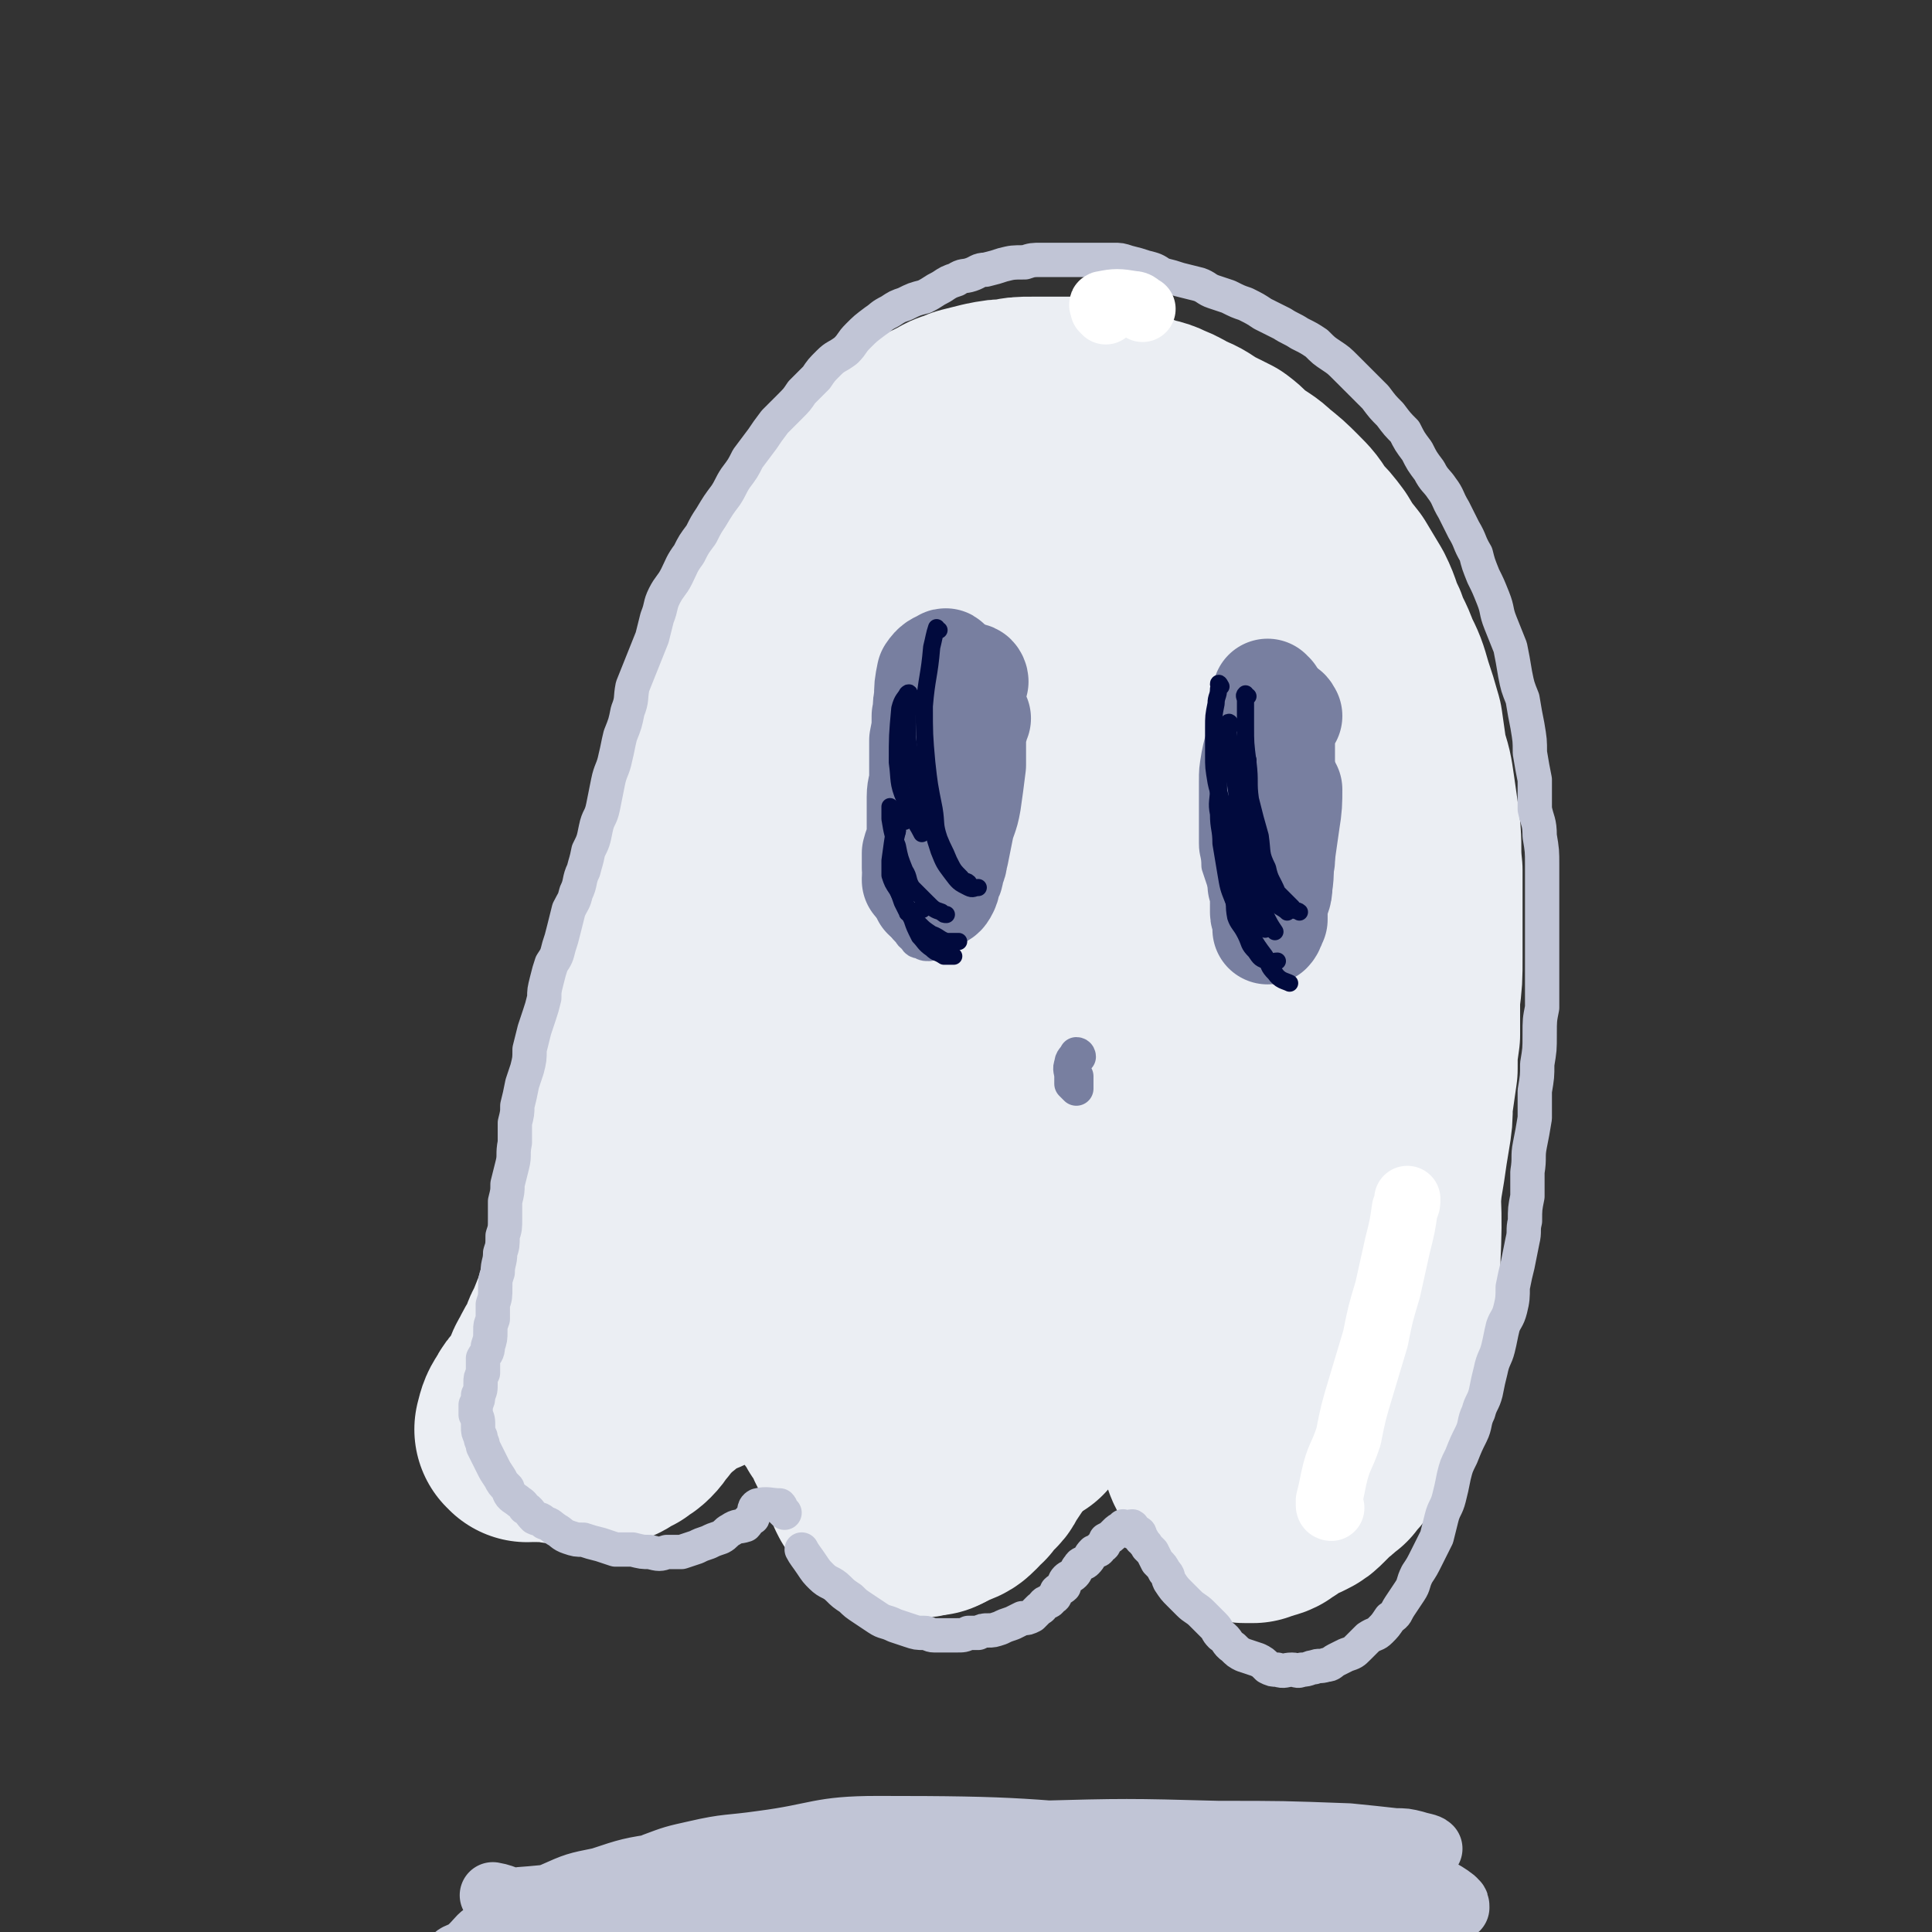 <svg viewBox='0 0 788 788' version='1.1' xmlns='http://www.w3.org/2000/svg' xmlns:xlink='http://www.w3.org/1999/xlink'><rect x="0" y="0" width="788" height="788" fill="#333333" stroke="none"/><g fill='none' stroke='rgb(235,238,243)' stroke-width='90' stroke-linecap='round' stroke-linejoin='round'><path d='M215,584c0,-1 -1,-1 -1,-1 1,-4 1,-4 3,-7 1,-2 1,-2 3,-4 2,-3 2,-3 4,-6 2,-4 1,-4 3,-7 2,-4 2,-4 4,-7 2,-4 1,-4 3,-7 2,-5 2,-5 4,-10 1,-4 1,-4 3,-8 1,-5 1,-5 2,-10 1,-5 2,-5 3,-10 1,-5 1,-5 2,-10 1,-5 1,-5 2,-11 2,-5 2,-5 3,-10 1,-6 1,-6 2,-11 1,-5 1,-5 2,-10 1,-5 1,-5 2,-11 1,-5 1,-5 2,-11 1,-5 2,-5 3,-11 1,-5 1,-5 2,-10 1,-5 1,-5 2,-10 2,-5 2,-5 3,-10 2,-5 1,-6 3,-11 1,-5 1,-5 3,-10 1,-5 1,-6 3,-11 1,-5 2,-5 4,-10 1,-4 1,-4 3,-9 1,-5 1,-6 2,-11 2,-5 2,-5 3,-9 2,-5 2,-5 3,-9 2,-5 1,-5 2,-10 2,-4 2,-4 4,-8 1,-5 1,-5 3,-9 1,-4 1,-4 3,-8 1,-4 1,-4 2,-8 1,-4 2,-4 3,-8 1,-4 1,-4 2,-8 2,-3 2,-3 4,-7 2,-4 2,-4 4,-7 2,-4 1,-4 4,-8 2,-4 2,-3 5,-7 3,-3 3,-4 5,-7 3,-4 3,-4 5,-7 3,-3 3,-3 6,-7 3,-3 3,-3 6,-6 3,-3 3,-3 6,-6 3,-3 3,-3 6,-6 3,-2 3,-3 7,-5 4,-2 4,-1 8,-3 4,-2 4,-2 8,-4 3,-2 3,-1 7,-3 4,-1 4,-1 8,-2 5,-1 5,-1 9,-1 4,-1 4,-1 9,-1 4,0 4,0 9,0 4,0 4,0 9,0 3,0 3,1 7,2 5,1 5,1 10,2 4,1 4,2 8,3 5,2 5,1 9,3 5,2 4,2 8,4 5,2 4,2 9,5 4,2 4,2 8,4 4,3 3,3 7,6 4,3 5,3 8,6 5,4 5,4 9,8 4,4 4,4 7,9 4,4 4,4 7,8 3,5 3,5 7,10 3,5 3,5 6,10 3,6 2,6 5,12 2,6 3,6 5,12 3,6 3,6 5,13 2,6 2,6 4,13 1,7 1,7 2,14 2,6 2,6 3,13 1,7 1,7 2,14 1,9 0,9 1,18 0,9 0,9 0,18 0,9 0,9 0,17 0,9 0,9 -1,17 0,7 0,7 0,15 -1,7 -1,7 -1,14 -1,7 -1,7 -2,14 0,6 0,6 -1,12 -1,6 -1,6 -2,13 -1,6 -1,6 -2,12 -1,5 -1,4 -2,9 -2,4 -1,4 -3,9 -1,6 -1,6 -3,11 -3,6 -3,6 -5,11 -2,5 -3,5 -5,10 -2,5 -1,5 -3,10 -3,5 -3,5 -6,11 -2,5 -2,5 -4,10 -2,5 -3,5 -5,10 -3,4 -3,4 -6,8 -2,4 -2,4 -6,8 -2,2 -3,2 -6,4 -1,1 -1,1 -3,2 '/><path d='M221,584c-1,0 -2,-1 -1,-1 1,0 2,1 5,1 4,1 4,1 9,1 3,1 3,1 7,1 3,0 3,0 6,-1 2,0 2,0 3,-1 2,-1 2,-1 4,-2 2,-2 2,-1 4,-3 2,-2 2,-3 4,-5 2,-3 2,-3 4,-5 3,-3 3,-3 5,-6 2,-4 2,-4 4,-7 2,-4 2,-4 4,-8 2,-4 2,-4 5,-7 2,-4 2,-4 3,-7 2,-3 2,-3 4,-7 2,-3 2,-3 4,-6 1,-3 1,-3 3,-6 2,-4 2,-4 4,-7 2,-3 1,-3 2,-6 2,-2 2,-2 3,-4 2,-3 1,-3 2,-5 2,-2 2,-1 4,-3 1,-2 0,-2 1,-4 0,-1 0,-1 1,-2 1,-1 2,-1 3,-3 0,0 -1,0 -1,-1 0,0 0,0 0,-1 0,0 -1,0 0,-1 0,-1 1,-1 1,-2 1,0 0,0 1,-1 1,-1 1,0 1,-1 1,-1 1,-1 2,-2 '/><path d='M380,614c-1,-1 -1,-1 -1,-1 -1,-1 -1,-1 -1,-2 0,-2 0,-3 0,-5 1,-2 1,-2 2,-4 1,-2 0,-2 1,-4 2,-3 2,-2 3,-5 2,-3 2,-3 4,-6 2,-4 2,-4 3,-8 2,-4 2,-3 3,-8 2,-4 1,-4 2,-9 2,-6 2,-5 4,-11 1,-6 1,-6 2,-12 1,-6 0,-6 1,-12 1,-5 1,-5 2,-11 1,-7 1,-7 2,-14 1,-7 1,-7 1,-13 0,-5 0,-5 -1,-9 0,-5 0,-5 -1,-10 0,-4 0,-4 0,-8 -1,-3 -1,-3 -2,-6 -1,-3 0,-3 -1,-6 -1,-2 -1,-2 -2,-4 -1,-2 -1,-2 -3,-4 0,0 0,0 -1,-1 '/><path d='M394,567c0,0 -1,0 -1,-1 -1,-4 -2,-4 -2,-8 0,-4 0,-4 0,-7 0,-4 0,-4 0,-7 0,-3 0,-3 0,-6 0,-3 0,-3 -1,-7 0,-1 -1,-1 -1,-3 -1,-1 0,-2 -1,-3 -1,-1 -1,-1 -2,-2 -1,-1 -1,-1 -3,-2 -1,-1 -1,-2 -3,-2 -2,0 -2,0 -4,0 -3,1 -3,1 -6,1 -4,1 -4,0 -8,1 -3,1 -3,2 -7,3 -3,2 -3,2 -6,3 -3,1 -3,1 -6,2 -2,1 -2,1 -3,1 '/><path d='M418,578c0,-1 -1,-1 -1,-1 -1,-1 -2,1 -2,0 -1,-3 -1,-4 0,-8 1,-3 1,-3 2,-5 2,-3 2,-3 4,-6 2,-2 2,-3 4,-5 2,-2 3,-2 5,-4 2,-2 2,-2 3,-3 3,-2 3,-2 5,-4 3,-2 3,-2 6,-4 2,-1 2,-1 5,-3 4,-2 4,-2 8,-3 3,-2 3,-2 7,-3 4,-1 4,-1 8,-2 4,-1 4,-1 8,-2 3,-1 3,-1 6,-1 4,-1 4,0 8,0 3,0 3,-1 6,0 3,0 3,1 7,2 2,2 2,2 5,3 2,3 2,3 5,5 2,3 2,3 4,6 2,2 3,2 4,5 1,1 1,1 1,3 '/><path d='M464,517c-1,0 -1,-1 -1,-1 -1,0 -1,3 -1,2 2,-3 2,-5 5,-9 6,-8 7,-8 12,-16 7,-10 8,-10 13,-22 8,-16 8,-16 13,-33 4,-14 4,-14 7,-28 3,-18 4,-18 5,-36 1,-16 0,-16 0,-32 0,-15 1,-15 -2,-30 -2,-14 -2,-15 -8,-28 -2,-5 -3,-4 -7,-7 -2,-2 -3,-2 -6,-2 -4,0 -5,-1 -8,2 -7,4 -8,4 -13,11 -9,12 -9,12 -16,26 -8,17 -8,17 -14,35 -5,17 -5,17 -7,34 -3,15 -2,15 -2,30 0,12 -1,13 2,25 1,7 1,7 4,13 2,4 2,5 6,8 3,2 4,3 8,2 4,-1 4,-2 8,-5 7,-6 8,-6 13,-14 10,-15 10,-15 16,-31 8,-21 7,-22 12,-44 4,-23 5,-24 6,-47 0,-19 1,-20 -3,-39 -3,-15 -3,-16 -10,-30 -4,-7 -5,-8 -11,-13 -4,-3 -6,-2 -11,-2 -5,1 -5,1 -10,4 -9,5 -9,5 -17,11 -13,13 -14,14 -25,29 -11,16 -11,16 -19,33 -9,19 -8,20 -14,40 -6,17 -6,17 -9,34 -3,15 -2,15 -3,30 0,9 0,9 2,18 1,6 1,6 4,11 3,3 3,3 7,5 3,2 3,2 7,2 4,-1 5,-1 8,-4 7,-7 8,-6 13,-15 9,-15 9,-16 15,-33 8,-24 9,-24 14,-50 5,-23 5,-23 6,-47 1,-32 4,-33 -1,-64 -2,-17 -5,-18 -15,-33 -2,-3 -4,-3 -7,-3 -2,1 -2,2 -4,5 -4,4 -5,3 -8,8 -7,8 -7,8 -12,17 -8,15 -8,15 -15,30 -10,22 -10,22 -18,44 -7,20 -8,20 -14,42 -4,18 -4,18 -7,37 -2,15 -2,15 -2,30 -1,11 0,11 2,23 0,5 0,6 2,11 1,3 1,3 4,6 2,2 2,3 5,3 3,1 4,1 6,-1 5,-3 5,-4 8,-8 6,-9 6,-9 10,-19 6,-14 6,-14 10,-29 4,-17 5,-17 8,-35 2,-15 1,-15 2,-30 0,-10 1,-10 0,-20 -1,-7 -1,-7 -5,-12 -1,-3 -2,-3 -5,-3 -4,0 -4,0 -7,2 -6,4 -6,5 -11,11 -7,10 -7,10 -12,22 -8,17 -8,17 -13,34 -4,16 -5,16 -7,32 -1,15 0,18 0,29 '/><path d='M225,578c0,-1 -2,-2 -1,-1 6,0 7,1 14,1 4,0 4,-1 8,-2 3,-1 3,-1 6,-2 4,-1 4,-1 7,-2 2,-1 2,-2 4,-3 2,-2 3,-1 5,-3 3,-1 3,-1 5,-3 3,-2 3,-3 6,-4 2,-1 2,-1 5,-2 2,-2 2,-2 5,-4 2,-1 2,-1 4,-2 2,-1 2,0 4,-1 2,-1 2,-1 4,-2 2,0 2,0 3,0 2,-1 2,0 4,0 2,0 2,-1 4,0 2,0 1,1 3,1 2,1 2,1 4,2 2,1 2,1 4,3 2,2 2,2 4,3 2,2 1,2 3,3 2,2 2,2 4,4 2,2 2,2 4,4 2,2 1,2 3,4 2,3 2,3 3,5 2,2 2,2 3,4 1,3 1,3 2,5 2,3 2,2 3,5 1,3 1,3 2,5 1,3 1,3 2,5 1,2 1,2 1,4 1,2 1,2 2,3 1,2 1,2 2,3 1,1 0,1 1,2 2,1 2,1 3,1 1,1 1,1 1,1 1,0 1,0 2,0 2,0 2,0 4,0 3,0 3,0 6,-1 2,0 2,-1 4,-1 2,-1 2,-1 4,-2 3,-1 3,-1 5,-3 1,-1 1,-2 3,-3 1,-2 2,-2 3,-4 3,-2 2,-2 4,-5 2,-3 2,-3 4,-6 2,-4 2,-4 4,-7 2,-3 1,-4 3,-7 2,-4 2,-3 4,-7 2,-3 2,-3 3,-6 2,-4 2,-4 4,-7 2,-3 2,-2 4,-5 2,-3 1,-4 3,-6 1,-3 2,-3 4,-5 2,-1 2,-1 4,-2 2,-2 2,-2 4,-4 2,-2 2,-2 4,-3 1,-1 1,-2 2,-2 3,-1 3,-1 5,-1 2,0 2,0 3,0 2,0 2,0 4,0 1,0 1,1 3,1 1,1 1,1 3,2 1,1 1,1 2,3 1,2 2,1 3,3 1,2 1,2 1,5 1,2 1,2 2,4 1,3 2,3 3,5 1,3 1,3 2,6 1,2 2,2 3,5 2,3 2,3 3,6 2,3 2,3 3,7 2,3 1,3 2,7 2,4 2,4 3,7 2,4 1,4 3,7 1,3 1,2 2,5 2,3 2,3 3,5 1,3 1,3 2,5 1,2 1,3 1,4 1,1 1,1 2,1 1,1 1,1 2,1 1,0 1,0 3,0 1,-1 1,-1 3,-1 1,-1 1,0 3,-1 1,-1 1,-1 3,-2 2,-2 2,-2 4,-3 3,-1 3,-1 5,-2 2,-1 2,-1 4,-3 2,-2 2,-2 4,-4 3,-2 2,-2 5,-4 2,-3 2,-2 4,-5 2,-2 2,-2 4,-5 2,-3 1,-3 3,-6 1,-4 2,-4 3,-7 2,-4 2,-4 3,-7 2,-4 2,-4 3,-8 2,-5 2,-5 3,-10 1,-7 0,-7 1,-15 1,-10 1,-10 1,-21 1,-20 0,-25 -1,-40 '/></g>
<g fill='none' stroke='rgb(193,197,214)' stroke-width='14' stroke-linecap='round' stroke-linejoin='round'><path d='M320,617c-1,-1 -1,-1 -1,-1 -1,-1 0,-1 -1,-2 -4,0 -5,-1 -9,0 -2,1 -1,3 -2,5 -2,1 -2,2 -3,3 -3,1 -3,0 -6,2 -2,1 -2,2 -4,3 -3,1 -3,1 -5,2 -3,1 -3,1 -5,2 -3,1 -3,1 -6,2 -3,0 -3,0 -6,0 -3,1 -3,1 -7,0 -3,0 -3,0 -7,-1 -4,0 -4,0 -7,0 -3,-1 -3,-1 -6,-2 -4,-1 -4,-1 -7,-2 -3,0 -3,0 -6,-1 -3,-1 -3,-2 -5,-3 -3,-2 -2,-2 -5,-3 -2,-2 -2,-1 -4,-2 -2,-2 -2,-3 -4,-4 -1,-2 -2,-2 -3,-3 -3,-2 -3,-2 -4,-5 -2,-2 -2,-2 -3,-4 -2,-3 -2,-3 -3,-5 -1,-2 -1,-2 -2,-4 -1,-2 -1,-2 -2,-4 0,-2 -1,-2 -1,-4 -1,-2 -1,-2 -1,-4 0,-3 0,-3 -1,-5 0,-2 0,-2 0,-4 1,-2 1,-2 1,-4 1,-2 1,-2 1,-5 0,-2 0,-2 1,-4 0,-3 0,-3 0,-6 1,-2 2,-2 2,-5 1,-3 1,-3 1,-6 0,-3 0,-2 1,-5 0,-3 0,-3 0,-6 1,-3 1,-3 1,-7 0,-3 0,-3 1,-6 0,-4 1,-4 1,-8 1,-3 1,-3 1,-7 1,-3 1,-3 1,-7 0,-4 0,-4 0,-7 1,-4 1,-4 1,-7 1,-4 1,-4 2,-8 1,-4 0,-4 1,-9 0,-4 0,-4 0,-8 1,-4 1,-4 1,-7 1,-4 1,-4 2,-9 1,-3 1,-3 2,-6 1,-4 1,-4 1,-8 1,-4 1,-4 2,-8 1,-3 1,-3 2,-6 1,-3 1,-3 2,-7 0,-3 0,-3 1,-7 1,-4 1,-4 2,-7 2,-3 2,-3 3,-7 1,-3 1,-3 2,-7 1,-4 1,-4 2,-8 2,-4 2,-3 3,-7 2,-4 1,-5 3,-9 1,-4 1,-3 2,-8 2,-4 2,-4 3,-9 1,-5 2,-4 3,-9 1,-5 1,-5 2,-10 1,-5 2,-5 3,-10 1,-4 1,-5 2,-9 2,-5 2,-5 3,-10 2,-5 1,-5 2,-10 2,-5 2,-5 4,-10 2,-5 2,-5 4,-10 1,-4 1,-4 2,-8 2,-5 1,-5 3,-9 2,-4 3,-4 5,-8 2,-4 2,-5 5,-9 2,-4 2,-4 5,-8 2,-4 2,-4 4,-7 3,-5 3,-5 6,-9 2,-3 2,-4 4,-7 3,-4 3,-4 5,-8 3,-4 3,-4 6,-8 2,-3 2,-3 5,-7 3,-3 3,-3 6,-6 3,-3 3,-3 5,-6 3,-3 3,-3 6,-6 2,-3 2,-3 5,-6 3,-3 3,-2 7,-5 3,-3 2,-3 5,-6 3,-3 3,-3 7,-6 3,-2 2,-2 6,-4 3,-2 3,-2 6,-3 4,-2 4,-2 8,-3 4,-2 3,-2 7,-4 3,-2 3,-2 6,-3 3,-2 3,-1 6,-2 3,-1 3,-2 6,-2 4,-1 4,-1 7,-2 4,-1 4,-1 9,-1 3,-1 3,-1 7,-1 4,0 4,0 8,0 3,0 3,0 6,0 4,0 4,0 7,0 4,0 4,0 8,0 3,0 3,0 6,1 4,1 4,1 7,2 4,1 4,1 7,3 4,1 4,1 7,2 4,1 4,1 8,2 3,1 3,2 6,3 3,1 3,1 6,2 4,2 4,2 7,3 4,2 4,2 7,4 4,2 4,2 8,4 3,2 4,2 7,4 4,2 4,2 7,4 3,3 3,3 6,5 3,2 3,2 6,5 3,3 3,3 6,6 3,3 3,3 6,6 3,4 3,4 6,7 3,4 3,4 6,7 2,4 2,4 5,8 2,4 2,4 5,8 2,4 3,4 5,7 3,4 2,4 5,9 2,4 2,4 4,8 3,5 2,5 5,10 1,4 1,4 3,9 2,4 2,4 4,9 2,5 1,5 3,10 2,5 2,5 4,10 1,5 1,5 2,11 1,5 1,5 3,10 1,6 1,6 2,11 1,6 1,6 1,11 1,6 1,6 2,11 0,6 0,6 0,12 1,5 2,5 2,11 1,6 1,6 1,12 0,5 0,5 0,11 0,6 0,6 0,12 0,6 0,6 0,11 0,6 0,6 0,13 0,5 0,5 0,11 -1,5 -1,5 -1,11 0,6 0,6 -1,12 0,5 0,5 -1,11 0,6 0,6 0,11 -1,6 -1,6 -2,11 -1,5 0,5 -1,11 0,5 0,5 0,10 -1,5 -1,5 -1,10 -1,4 0,4 -1,8 -1,5 -1,5 -2,10 -1,4 -1,4 -2,9 0,4 0,5 -1,9 -1,4 -2,4 -3,7 -1,4 -1,5 -2,9 -1,4 -2,4 -3,9 -1,4 -1,4 -2,9 -1,4 -2,4 -3,8 -2,4 -1,5 -3,9 -2,4 -2,4 -4,9 -2,4 -2,4 -3,8 -1,5 -1,5 -2,9 -1,4 -2,4 -3,8 -1,4 -1,4 -2,8 -2,4 -2,4 -4,8 -2,4 -2,4 -4,7 -2,4 -1,4 -3,7 -2,3 -2,3 -4,6 -2,3 -1,3 -4,5 -2,3 -2,3 -4,5 -2,2 -2,1 -5,3 -2,2 -2,2 -4,4 -2,2 -2,2 -5,3 -2,1 -2,1 -4,2 -2,1 -2,2 -4,2 -3,1 -3,0 -5,1 -2,0 -2,1 -5,1 -2,1 -2,0 -4,0 -3,0 -3,1 -6,0 -2,0 -2,0 -4,-1 -2,-2 -2,-2 -4,-3 -3,-1 -3,-1 -6,-2 -2,-1 -2,-1 -4,-3 -3,-2 -2,-3 -5,-5 -2,-2 -1,-2 -3,-4 -3,-3 -3,-3 -5,-5 -2,-2 -3,-2 -5,-4 -2,-2 -2,-2 -4,-4 -2,-2 -2,-2 -4,-5 -1,-2 0,-2 -2,-4 -1,-2 -1,-2 -3,-4 -1,-2 -1,-2 -2,-4 -1,-1 -1,-1 -2,-2 -1,-2 -1,-1 -2,-3 -1,0 -1,-1 -1,-2 0,0 0,-1 -1,-1 -1,0 -1,0 -2,0 0,-1 0,-2 0,-2 0,-1 -1,0 -1,0 -1,0 -1,0 -2,0 -1,0 -1,-1 -1,0 -2,1 -2,1 -3,2 -2,2 -2,2 -4,3 -1,2 0,2 -2,3 -1,2 -1,1 -3,2 -2,2 -1,2 -3,4 -1,1 -2,0 -3,2 -1,1 -1,2 -2,3 -1,1 -2,1 -3,2 -1,1 -1,2 -1,3 -1,1 -2,1 -3,2 -1,2 0,2 -2,3 -1,2 -2,1 -3,2 -1,1 -1,2 -2,2 -2,2 -2,2 -3,3 -2,1 -2,1 -4,1 -2,1 -2,1 -4,2 -3,1 -3,1 -5,2 -3,1 -3,1 -5,1 -2,0 -2,0 -4,1 -2,0 -2,0 -4,0 -2,1 -2,1 -5,1 -2,0 -2,0 -4,0 -2,0 -2,0 -5,0 -2,0 -2,-1 -4,-1 -3,0 -3,0 -6,-1 -3,-1 -3,-1 -6,-2 -4,-2 -4,-1 -7,-3 -3,-2 -3,-2 -6,-4 -3,-2 -3,-2 -5,-4 -3,-2 -3,-2 -5,-4 -3,-3 -4,-2 -7,-5 -2,-2 -2,-2 -4,-5 -2,-3 -3,-4 -4,-6 '/></g>
<g fill='none' stroke='rgb(120,127,160)' stroke-width='14' stroke-linecap='round' stroke-linejoin='round'><path d='M372,302c0,-1 -1,-2 -1,-1 -2,3 -2,3 -3,7 -2,7 -1,7 -1,14 -1,5 0,5 -1,10 0,6 0,6 -1,12 0,6 0,6 0,12 1,4 1,4 1,9 1,3 1,3 1,6 0,3 0,3 1,5 1,2 1,2 2,3 2,2 1,2 3,3 1,2 1,2 3,2 1,1 1,1 3,1 2,-1 2,-1 3,-3 3,-2 3,-1 4,-4 2,-3 1,-3 2,-7 2,-5 2,-5 3,-11 2,-6 2,-6 3,-12 1,-9 1,-9 2,-17 0,-8 0,-8 -1,-16 0,-7 1,-7 0,-14 0,-3 -1,-3 -1,-7 -1,-3 -1,-3 -2,-7 0,-2 -1,-2 -2,-4 -1,-1 -1,-1 -2,-3 -1,0 -1,-1 -2,0 -2,0 -3,1 -4,3 -1,2 -1,3 -2,5 -1,4 -2,4 -3,8 -1,5 0,5 -1,10 -1,6 -2,6 -2,11 -1,6 0,6 0,12 0,4 -1,4 0,8 0,3 0,3 1,6 0,3 1,3 2,5 1,2 1,2 2,4 2,1 2,2 4,2 1,0 1,-1 2,-1 2,-2 2,-2 3,-4 2,-3 2,-3 3,-6 2,-4 2,-4 3,-8 0,-5 -1,-5 -1,-10 0,-5 0,-5 0,-10 0,-7 1,-8 0,-14 0,-4 -1,-4 -1,-8 -1,-4 -1,-4 -2,-7 -1,-2 0,-2 -1,-4 -1,-1 -2,-2 -3,-2 -1,-1 -2,-1 -3,-1 -1,1 -1,1 -2,3 -1,2 -2,2 -2,5 -2,3 -1,4 -2,8 -1,4 -1,4 -2,9 -1,5 -1,5 -1,10 -1,5 -1,5 0,9 0,4 0,4 1,8 1,4 2,4 3,8 1,3 0,3 1,6 1,2 1,2 3,3 0,0 1,0 1,-1 2,-2 2,-2 3,-6 2,-3 2,-3 2,-7 1,-5 0,-5 1,-10 0,-4 1,-4 1,-9 1,-4 0,-4 0,-8 0,-1 0,-1 0,-2 '/><path d='M507,291c0,0 -1,-1 -1,-1 -3,3 -4,4 -6,8 -2,5 -2,5 -3,10 -1,6 -1,6 -1,11 0,6 0,6 0,12 0,6 0,6 0,13 0,4 1,4 1,9 1,3 1,3 2,6 1,3 1,3 2,5 2,2 2,2 3,4 1,2 0,2 1,3 1,1 1,1 2,2 1,1 2,1 3,0 2,0 2,-1 3,-3 1,-2 1,-2 2,-5 1,-4 1,-4 1,-7 1,-6 1,-6 1,-11 1,-8 1,-8 2,-15 0,-6 0,-6 -1,-12 0,-4 1,-4 0,-8 0,-3 -1,-3 -1,-7 -1,-3 0,-3 -1,-6 0,-1 0,-1 -1,-3 -1,-2 -1,-2 -2,-3 -1,0 -1,0 -1,0 -2,0 -2,-1 -3,0 -1,1 0,2 -1,4 -1,3 -2,3 -2,7 -2,4 -2,4 -3,9 -1,5 -1,5 -1,10 -1,5 -1,5 -1,10 0,5 1,5 1,10 1,5 0,5 1,10 0,4 0,4 1,8 1,3 1,3 2,5 1,3 1,3 1,5 1,2 1,2 2,3 1,1 2,1 2,1 1,-1 1,-2 1,-3 1,-3 2,-3 2,-6 2,-5 1,-5 2,-10 2,-7 2,-7 3,-14 1,-6 0,-6 0,-12 1,-6 1,-6 0,-12 0,-4 0,-4 -1,-8 0,-3 0,-3 0,-6 -1,-3 -1,-3 -1,-5 0,-2 0,-2 -1,-4 0,-1 0,-1 -1,-2 -1,0 -1,-1 -2,-1 -1,1 -1,2 -2,5 -1,4 0,4 -1,8 -1,7 -1,7 -2,13 -1,7 -1,7 -2,13 0,5 0,5 0,11 1,2 0,3 0,5 1,1 2,2 2,2 1,0 1,-1 1,-2 '/><path d='M405,296c0,-1 0,-1 -1,-1 -1,-1 -1,0 -2,0 -2,0 -2,-1 -4,-1 -2,0 -2,0 -4,2 -2,1 -2,2 -3,4 -2,3 -2,3 -3,6 -2,5 -2,5 -3,10 -1,7 -1,7 -2,14 0,4 0,4 0,8 0,3 0,3 0,7 0,3 0,3 0,6 0,2 0,2 0,5 0,2 0,2 0,4 1,2 1,2 1,3 1,1 1,1 2,1 1,0 1,-1 2,-2 1,-1 1,-1 2,-3 1,-4 0,-4 1,-7 1,-4 2,-4 3,-7 1,-5 0,-5 0,-9 0,-4 0,-4 0,-8 0,-4 0,-4 0,-8 0,-3 0,-3 -1,-6 0,-2 -1,-2 -1,-4 -1,-1 -1,-2 -2,-3 -1,0 -1,0 -2,0 -1,-1 -1,-2 -1,-2 -2,0 -2,1 -3,3 -1,2 -1,2 -1,4 -2,4 -2,4 -3,8 -1,4 -1,4 -1,8 -1,5 -1,5 -2,10 0,5 -1,5 -1,9 -1,4 0,4 0,8 0,3 1,3 1,6 0,2 0,2 0,4 1,1 1,2 2,2 1,0 2,0 3,-2 2,-1 2,-2 2,-4 2,-4 2,-4 3,-8 1,-5 1,-5 2,-10 1,-5 1,-5 1,-11 1,-5 1,-5 1,-11 0,-4 1,-4 1,-8 0,-3 -1,-3 -1,-5 -1,-2 0,-2 -1,-5 0,-1 0,-1 -1,-1 -1,0 -2,0 -3,1 -2,2 -1,3 -2,6 -1,4 -2,4 -2,8 -1,5 -1,5 -2,10 -1,6 -1,6 -2,11 -1,5 -1,5 -1,10 1,3 1,3 1,6 1,0 1,0 1,1 '/><path d='M440,431c0,0 0,-1 -1,-1 -1,2 -2,2 -2,4 -1,2 0,3 0,5 0,1 0,1 0,3 1,1 2,2 2,2 0,0 0,-1 0,-2 0,-1 0,-1 0,-2 0,0 0,0 0,-1 '/></g>
<g fill='none' stroke='rgb(235,238,243)' stroke-width='14' stroke-linecap='round' stroke-linejoin='round'><path d='M409,239c0,-1 -1,-2 -1,-1 0,0 0,1 0,2 0,6 0,6 0,12 1,5 1,5 2,10 1,5 1,5 2,10 2,5 2,5 3,10 2,5 2,5 2,11 2,7 2,7 3,14 0,3 0,3 0,6 1,4 1,4 1,8 0,3 0,3 1,6 0,2 0,2 0,5 1,1 0,2 0,2 0,1 1,-1 0,-2 0,-2 0,-2 0,-5 -1,-3 -1,-3 -1,-7 -1,-4 -1,-4 -1,-8 0,-5 0,-5 -1,-9 0,-5 1,-5 0,-9 -1,-5 -2,-5 -3,-9 -1,-4 0,-4 -1,-8 -1,-4 -1,-4 -2,-9 -1,-3 -1,-3 -2,-7 -1,-3 -1,-4 -1,-7 '/></g>
<g fill='none' stroke='rgb(235,238,243)' stroke-width='45' stroke-linecap='round' stroke-linejoin='round'><path d='M435,352c0,0 -1,-1 -1,-1 0,-1 0,-1 0,-2 1,-7 1,-7 1,-13 0,-6 0,-6 0,-12 0,-6 0,-6 -1,-12 0,-6 0,-6 -1,-12 -1,-5 0,-5 -2,-10 -1,-6 -1,-6 -3,-12 -1,-3 -1,-3 -2,-7 -1,-3 0,-3 -1,-5 -1,-3 -2,-3 -3,-5 -1,-3 -1,-3 -1,-5 -1,-2 -1,-2 -1,-3 0,-2 0,-2 -1,-3 0,-2 0,-2 0,-3 0,-1 0,-2 0,-2 0,1 0,1 0,2 0,2 0,2 1,3 0,3 0,3 0,6 1,3 1,3 1,6 1,4 1,4 2,8 1,4 0,4 1,8 1,4 1,4 2,8 0,4 0,4 0,8 1,4 0,4 1,7 1,5 1,4 2,9 0,3 0,3 0,6 1,3 0,3 0,5 0,3 1,3 1,6 0,1 1,1 1,3 0,1 0,2 0,3 0,1 0,2 0,2 0,-1 0,-2 0,-3 0,-3 0,-3 0,-5 0,-4 0,-4 -1,-8 -1,-3 -1,-3 -2,-7 -1,-5 -1,-5 -1,-10 -1,-4 -1,-4 -2,-8 0,-5 0,-5 -1,-9 -1,-5 -1,-5 -2,-9 -1,-4 -1,-4 -2,-8 -1,-4 0,-4 -1,-8 -1,-3 -2,-3 -3,-6 0,-3 0,-3 0,-5 -1,-3 -1,-3 -2,-6 0,-1 0,-1 -1,-3 0,-2 0,-2 0,-3 0,-1 0,-2 0,-2 0,0 0,1 0,1 0,2 0,2 1,4 0,2 0,2 0,4 1,3 1,3 2,6 1,4 0,4 1,9 0,5 0,5 0,10 1,5 1,5 1,10 1,5 1,7 1,11 '/></g>
<g fill='none' stroke='rgb(193,197,214)' stroke-width='27' stroke-linecap='round' stroke-linejoin='round'><path d='M272,778c0,0 -1,-1 -1,-1 0,-1 0,-2 1,-2 4,-1 5,-1 9,-1 10,1 10,2 19,3 21,3 21,3 41,4 24,1 24,2 48,2 26,-1 26,-1 52,-3 20,-2 20,-2 40,-4 11,-1 11,-1 23,-3 19,-3 19,-3 39,-7 12,-3 12,-3 24,-6 6,-2 6,-2 12,-4 2,-1 4,-2 4,-2 -1,-1 -3,-1 -6,-2 -4,-1 -4,-1 -8,-1 -9,-1 -9,-1 -19,-2 -27,-1 -27,-1 -53,-1 -37,-1 -38,-1 -75,0 -35,1 -35,2 -69,5 -26,2 -26,3 -51,6 -16,1 -16,0 -32,2 -13,2 -13,2 -25,6 -10,2 -10,2 -19,6 -5,2 -5,2 -10,5 -4,2 -4,2 -7,4 -5,3 -5,3 -9,6 -4,2 -4,3 -7,6 -2,2 -2,2 -4,3 -2,1 -3,1 -3,2 0,1 1,2 2,2 5,1 5,1 10,1 15,0 15,0 30,0 50,-1 50,-1 100,-2 38,0 38,-1 76,-1 25,0 25,1 50,1 22,0 23,1 45,-1 20,-1 20,-2 39,-5 13,-2 13,-4 26,-7 11,-2 11,-1 21,-3 3,-1 3,-2 6,-3 1,-2 2,-2 3,-3 0,-1 0,-2 -1,-2 0,-1 -1,-1 -2,-2 -3,-2 -3,-2 -7,-3 -6,-2 -6,-2 -13,-4 -17,-4 -17,-4 -34,-6 -31,-5 -30,-6 -61,-9 -59,-5 -59,-6 -118,-6 -24,0 -24,3 -47,6 -14,2 -14,1 -27,4 -9,2 -9,2 -17,5 -4,2 -3,3 -7,5 -1,0 -2,0 -2,0 -1,1 -1,2 0,3 0,1 0,1 1,1 2,1 2,1 4,1 5,2 5,2 9,3 8,1 8,1 16,2 19,2 19,2 37,2 44,1 44,1 89,1 30,0 30,0 61,-2 18,-1 18,-1 36,-3 13,-2 13,-2 27,-3 4,-1 4,0 8,-1 1,0 2,0 2,-1 0,0 0,0 -1,-1 -1,0 -1,0 -3,-1 -5,-1 -5,-1 -10,-1 -17,-2 -17,-3 -35,-4 -39,-3 -39,-4 -77,-6 -39,-1 -39,-1 -77,-1 -25,1 -25,2 -49,4 -17,2 -17,2 -34,5 -11,2 -11,2 -21,5 -6,2 -7,2 -12,5 -2,2 -2,2 -3,4 -1,2 -2,2 -2,4 0,3 0,3 1,5 2,3 2,4 6,5 4,3 5,3 10,4 14,3 14,3 28,4 28,3 28,2 57,2 37,1 37,1 75,0 51,-1 51,-1 101,-3 19,0 19,0 39,-3 9,-1 9,-1 19,-3 4,-1 4,-1 8,-2 1,-1 3,-1 3,-1 0,-1 -2,-1 -3,-2 -1,0 -1,-1 -3,-1 -3,-2 -3,-2 -7,-3 -7,-2 -7,-2 -13,-4 -11,-3 -11,-4 -22,-7 -19,-4 -19,-4 -39,-8 -18,-4 -18,-4 -37,-7 -16,-2 -16,-1 -33,-2 -27,-1 -28,-2 -55,-1 -30,1 -31,0 -60,5 -12,2 -12,3 -22,8 -4,1 -4,2 -8,4 -2,1 -2,1 -4,3 -1,1 -2,0 -3,2 -1,1 -1,2 -1,3 1,1 2,1 3,2 4,2 4,3 8,3 13,2 13,2 26,2 25,1 25,1 50,0 56,-3 56,-3 112,-7 28,-2 29,-2 56,-6 16,-2 15,-3 30,-6 7,-1 7,-1 13,-2 2,0 3,0 3,0 -1,0 -3,0 -6,0 -5,0 -5,0 -11,0 -40,-1 -40,-2 -81,-3 -58,-1 -58,-1 -117,0 -39,1 -39,1 -78,5 -29,2 -29,5 -57,7 -5,1 -5,-1 -11,-2 '/></g>
<g fill='none' stroke='rgb(120,127,160)' stroke-width='45' stroke-linecap='round' stroke-linejoin='round'><path d='M386,272c0,-1 0,-2 -1,-1 -2,1 -3,1 -5,4 -1,5 -1,5 -1,10 -1,3 0,4 -1,7 0,5 0,5 -1,10 0,4 0,4 0,8 0,3 0,3 0,7 0,4 -1,4 -1,8 0,4 0,4 0,8 0,3 0,3 0,7 0,4 -1,4 -2,8 0,3 0,3 0,6 1,2 0,2 0,4 0,0 0,0 0,1 '/><path d='M518,284c-1,0 -1,-1 -1,-1 -1,6 -1,7 -2,13 0,4 0,4 0,8 0,4 0,4 0,8 0,5 0,5 0,10 0,4 0,4 0,8 0,4 0,4 0,8 0,5 0,5 0,9 0,4 0,4 0,8 0,3 0,3 0,6 1,3 1,3 1,7 0,2 0,2 0,4 0,2 1,2 1,4 0,1 0,1 0,1 0,1 0,2 0,2 1,-1 1,-2 2,-4 0,-3 0,-3 0,-6 1,-4 2,-4 2,-8 1,-6 0,-6 1,-12 1,-7 1,-7 2,-14 1,-6 1,-8 1,-13 '/><path d='M525,292c0,0 -1,-2 -1,-1 -2,2 -4,3 -5,7 -1,5 0,5 -1,11 0,5 0,5 -1,11 -1,5 -1,5 -1,10 0,5 0,5 0,11 0,3 0,3 0,7 0,2 0,2 0,4 0,1 0,1 0,3 0,1 0,1 1,3 1,1 1,0 2,1 0,1 0,2 0,1 0,0 0,0 0,-1 1,-2 1,-2 2,-4 1,-2 0,-2 1,-4 0,-4 0,-4 0,-8 1,-5 0,-5 0,-9 0,-5 0,-5 0,-10 0,-5 0,-5 0,-9 0,-4 0,-4 0,-8 0,-4 0,-4 0,-7 0,-2 0,-2 0,-5 0,-1 1,-3 0,-3 0,1 -1,2 -1,4 -1,4 -2,4 -2,7 0,4 0,4 0,9 1,6 1,6 1,12 1,7 1,9 1,15 '/><path d='M397,278c0,-1 -1,-2 -1,-1 -1,0 -1,1 -2,1 -2,1 -3,0 -5,2 -2,2 -1,3 -3,6 -1,3 -2,3 -3,7 -1,4 0,5 -1,9 -1,5 -1,5 -2,10 0,5 0,5 -1,9 0,4 0,4 -1,7 0,3 0,3 -1,7 0,4 0,4 0,8 0,3 0,3 0,7 0,3 0,3 0,5 0,2 0,2 0,4 1,2 1,2 1,4 1,1 0,1 0,2 1,0 1,1 2,0 1,0 1,0 2,0 2,-1 2,-1 3,-3 1,-2 0,-3 1,-6 1,-3 2,-3 2,-7 1,-5 1,-5 2,-10 0,-4 0,-4 1,-9 1,-4 2,-4 3,-9 0,-5 0,-5 0,-10 1,-5 1,-5 1,-10 0,-4 0,-4 0,-7 0,-3 0,-3 0,-7 0,-2 0,-2 0,-5 0,-1 0,-1 0,-3 0,-1 0,-2 0,-2 -1,2 -2,3 -3,6 -1,3 0,3 -1,5 -1,5 -2,5 -3,9 -1,5 0,6 -1,11 -1,5 -1,5 -1,9 -1,5 -1,5 -1,9 -1,4 0,4 -1,8 0,4 0,4 -1,8 0,3 0,3 0,6 0,2 0,2 0,5 0,1 0,1 0,2 0,2 0,2 0,3 0,1 0,1 0,2 1,0 2,0 2,-1 2,-2 2,-2 2,-5 2,-3 1,-3 2,-6 1,-5 1,-5 2,-10 1,-5 2,-5 3,-11 1,-7 1,-7 2,-15 0,-4 0,-4 0,-9 0,-4 0,-4 1,-7 0,-2 0,-1 1,-3 '/></g>
<g fill='none' stroke='rgb(1,10,61)' stroke-width='7' stroke-linecap='round' stroke-linejoin='round'><path d='M366,339c0,0 -1,-2 -1,-1 -1,5 -1,6 -2,13 0,3 0,3 0,6 1,3 1,3 3,6 1,2 1,2 2,5 1,2 1,2 2,4 0,1 1,0 2,0 2,0 2,0 3,-1 2,0 1,0 2,-1 '/><path d='M364,330c0,0 -1,-1 -1,-1 0,2 0,3 0,5 1,6 1,6 3,11 1,5 1,5 3,10 2,3 1,4 3,7 3,3 3,3 6,6 3,3 3,3 6,4 1,1 1,1 2,1 '/><path d='M369,335c0,-1 -1,-2 -1,-1 -1,0 -1,1 -1,2 -1,1 -1,1 -1,3 -1,4 -1,4 -1,8 1,5 1,5 2,11 1,5 0,5 2,10 1,3 1,3 3,7 1,3 1,3 3,7 2,2 2,3 5,5 2,2 2,1 5,3 2,0 2,0 4,0 '/><path d='M368,359c0,0 0,-1 -1,-1 -1,0 -1,1 -1,2 -1,2 0,2 1,5 2,3 2,3 4,7 2,3 2,3 4,5 2,2 2,2 5,4 3,1 3,2 6,3 2,0 2,0 5,0 '/><path d='M372,288c0,0 -1,-1 -1,-1 -1,1 0,2 -1,4 0,2 0,2 0,4 0,6 0,6 1,12 1,7 1,7 3,13 2,7 2,7 5,14 2,6 2,7 4,13 2,5 2,5 5,9 3,4 3,4 7,6 2,1 2,0 4,0 '/><path d='M383,257c-1,0 -1,-1 -1,-1 -1,3 -1,4 -2,8 -1,12 -2,12 -3,24 0,11 0,12 1,23 1,9 1,9 3,19 1,6 0,6 2,12 2,5 2,4 4,9 2,4 2,4 5,7 1,2 2,1 3,2 '/><path d='M371,284c0,-1 0,-2 -1,-1 -1,2 -2,2 -3,6 -1,11 -1,11 -1,22 1,7 0,8 3,15 2,7 4,8 7,14 '/><path d='M498,280c0,0 -1,-2 -1,-1 0,0 1,1 0,2 0,3 -1,3 -1,6 -1,5 -1,5 -1,10 0,5 0,5 0,11 0,5 0,5 1,11 1,5 2,5 2,10 1,6 1,6 2,11 0,2 0,3 0,5 2,2 3,2 4,4 '/><path d='M498,308c0,-1 -1,-2 -1,-1 -1,6 0,7 0,14 0,6 -1,6 0,11 0,6 1,6 1,12 1,6 1,6 2,12 1,6 1,6 3,11 2,5 1,5 3,9 2,5 2,5 5,8 1,2 1,2 3,4 0,0 0,0 1,1 '/><path d='M502,329c0,0 -1,-1 -1,-1 0,1 0,1 0,3 0,1 0,1 0,3 0,3 -1,3 -1,7 0,6 0,6 0,12 1,6 2,6 3,11 1,5 0,5 1,10 1,3 2,3 4,7 2,4 1,4 4,7 2,3 2,3 5,4 2,1 2,0 4,0 '/><path d='M502,356c0,0 -1,-1 -1,-1 0,2 0,3 0,5 2,6 2,7 4,13 2,4 3,4 5,8 3,5 3,5 6,9 2,4 1,4 4,7 2,3 4,3 6,4 '/><path d='M509,284c-1,0 -1,-1 -1,-1 -1,1 0,1 0,3 0,1 0,1 0,3 0,3 0,3 0,7 0,7 0,7 1,15 1,8 0,8 1,15 2,8 2,8 4,15 1,7 0,7 3,13 1,5 2,5 4,10 3,3 3,3 6,6 1,2 2,1 3,2 '/><path d='M502,296c0,-1 -1,-2 -1,-1 0,1 0,2 0,4 1,11 1,11 3,21 1,7 1,7 2,14 2,8 2,8 4,15 2,5 1,5 4,11 2,4 2,4 5,7 2,3 4,3 6,5 '/><path d='M509,310c-1,0 -1,-2 -1,-1 -1,1 0,1 0,3 0,2 -1,2 -1,4 -1,5 -1,5 -1,10 0,8 0,8 0,16 1,7 2,7 3,13 1,5 1,6 2,10 2,5 3,4 5,8 2,4 2,4 4,7 '/><path d='M506,341c0,-1 -1,-2 -1,-1 0,1 0,2 1,4 1,8 0,8 1,16 1,5 1,5 4,10 2,5 3,6 5,9 '/></g>
<g fill='none' stroke='rgb(255,255,255)' stroke-width='27' stroke-linecap='round' stroke-linejoin='round'><path d='M543,615c0,0 -1,0 -1,-1 0,-1 0,-1 0,-2 1,-4 1,-4 2,-9 2,-9 3,-8 6,-17 2,-10 2,-10 5,-20 3,-10 3,-10 6,-20 2,-10 2,-10 5,-20 2,-9 2,-9 4,-18 2,-8 2,-8 3,-15 1,-2 1,-2 1,-4 '/><path d='M451,127c0,0 -1,-1 -1,-1 0,-1 -1,-2 0,-2 5,-1 6,-1 12,0 2,0 2,1 4,2 '/></g>
</svg>